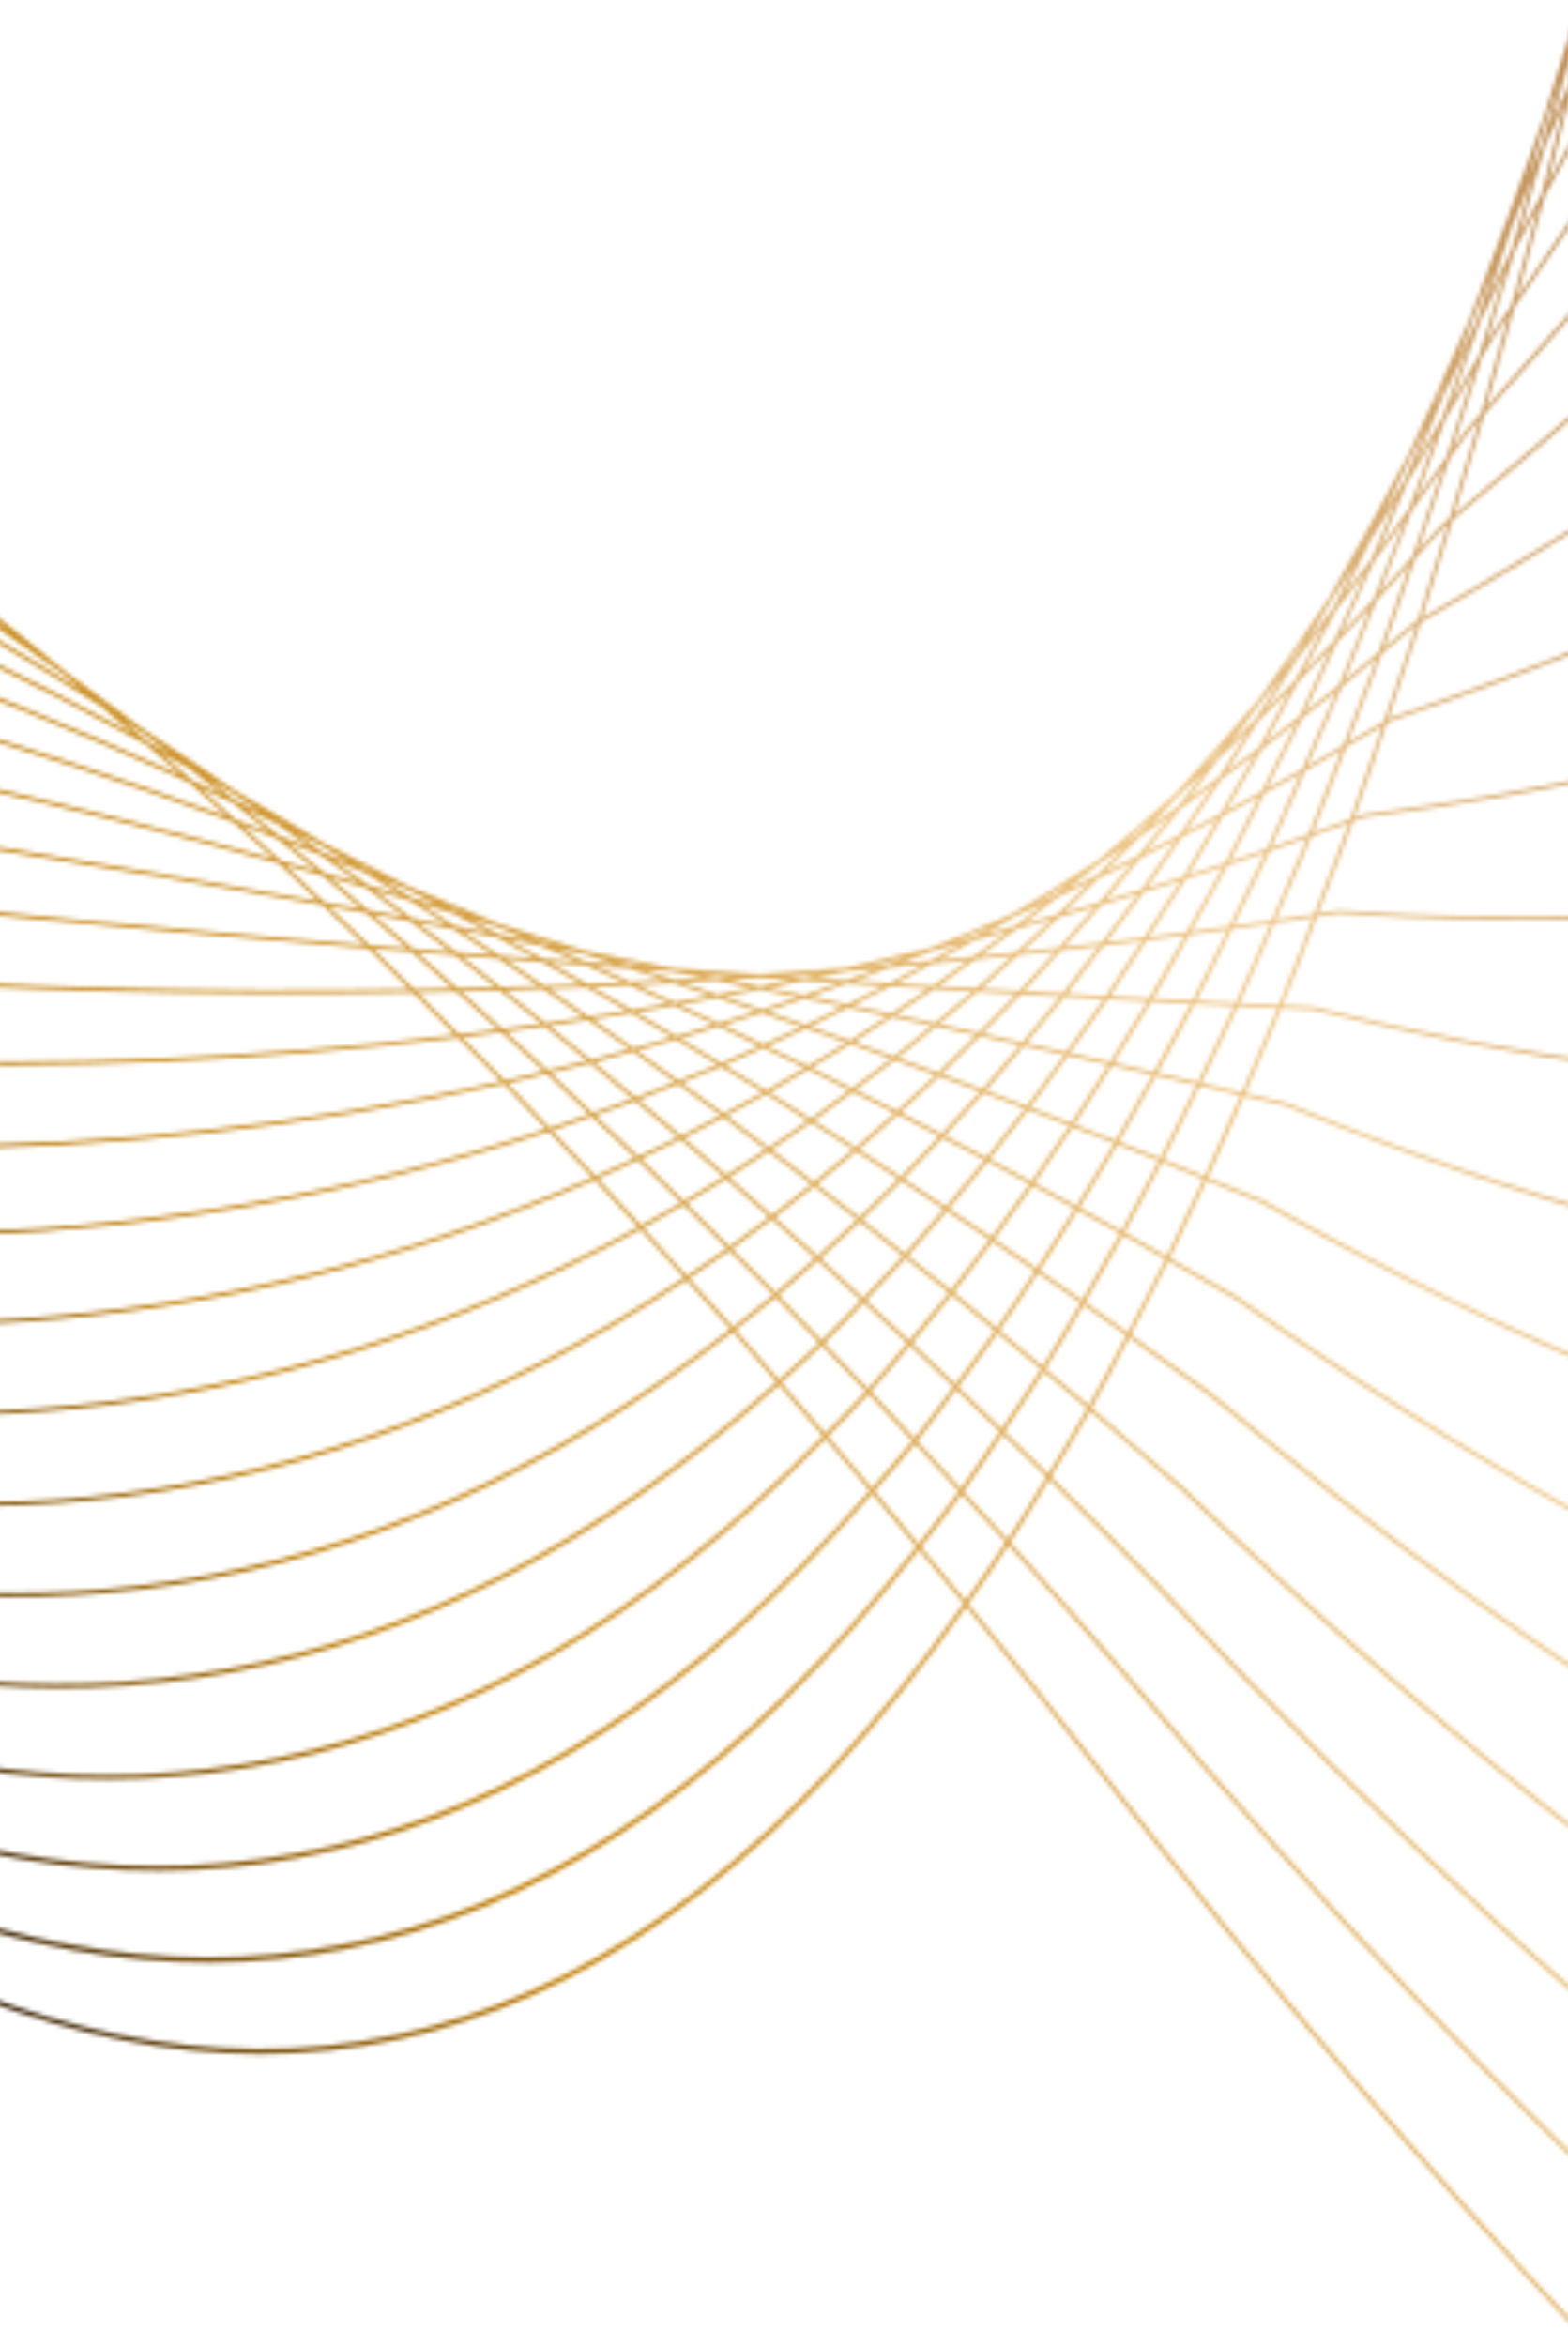 <svg width="375" height="561" viewBox="0 0 375 561" fill="none" xmlns="http://www.w3.org/2000/svg">
<g clip-path="url(#clip0_112_49)">
<mask id="mask0_112_49" style="mask-type:luminance" maskUnits="userSpaceOnUse" x="-284" y="-414" width="1147" height="972">
<path d="M26.366 169.36C25.82 169.012 25.262 168.661 24.715 168.314C24.311 167.968 23.901 167.616 23.493 167.281C24.453 167.988 25.402 168.646 26.37 169.367M34.102 175.266C36.264 176.905 38.437 178.566 40.614 180.233C38.879 179.282 37.139 178.325 35.403 177.374C33.388 175.631 31.404 173.992 29.398 172.282C30.971 173.289 32.522 174.244 34.102 175.266ZM46.249 183.325C46.039 183.203 45.83 183.1 45.623 182.985C45.319 182.75 45.023 182.528 44.719 182.293C45.232 182.632 45.736 182.986 46.249 183.325ZM45.09 183.648C47.763 185.721 50.419 187.748 53.107 189.878C50.672 188.751 48.239 187.614 45.817 186.509C43.419 184.379 40.991 182.165 38.611 180.082C40.775 181.271 42.923 182.451 45.086 183.641M55.737 192.022C58.543 194.261 61.388 196.599 64.22 198.898C61.572 197.904 58.927 196.917 56.288 195.955C53.482 193.408 50.687 190.882 47.899 188.399C50.505 189.595 53.119 190.805 55.726 192.019M55.647 189.682C57.833 191.186 59.979 192.572 62.181 194.104C60.18 193.147 58.22 192.261 56.232 191.325C54.259 189.754 52.248 188.084 50.285 186.545C52.057 187.559 53.859 188.64 55.647 189.682ZM68.558 197.234C67.956 196.937 67.343 196.637 66.742 196.339C66.314 196.035 65.874 195.71 65.45 195.412C66.487 196.028 67.516 196.612 68.558 197.234ZM66.24 200.535C69.365 203.085 72.436 205.489 75.584 208.11C72.752 207.315 69.92 206.521 67.104 205.755C64.032 202.894 61.023 200.239 57.97 197.46C60.721 198.47 63.484 199.5 66.24 200.535ZM66.269 197.042C68.802 198.822 71.361 200.699 73.907 202.518C71.495 201.594 69.115 200.725 66.715 199.821C64.089 197.684 61.474 195.55 58.869 193.465C61.324 194.627 63.793 195.827 66.273 197.049M77.122 209.399C80.161 211.943 83.266 214.682 86.334 217.293C83.401 216.762 80.465 216.224 77.559 215.706C74.503 212.808 71.407 209.792 68.384 206.968C71.285 207.769 74.202 208.581 77.129 209.395M76.661 204.488C79.644 206.644 82.591 208.69 85.599 210.906C82.902 210.136 80.23 209.408 77.553 208.655C74.587 206.172 71.679 203.87 68.735 201.458C71.365 202.453 74.01 203.458 76.665 204.495M76.99 202.308C79.068 203.575 81.178 204.917 83.268 206.205C81.211 205.394 79.145 204.568 77.093 203.781C74.998 202.272 72.913 200.765 70.827 199.288C72.881 200.289 74.936 201.307 76.983 202.312M87.58 218.368C90.824 221.138 94.051 223.863 97.315 226.716C94.328 226.479 91.33 226.238 88.361 225.999C85.1 222.827 81.889 219.84 78.652 216.757C81.613 217.29 84.596 217.829 87.577 218.379M89.985 208.84C89.186 208.526 88.403 208.221 87.605 207.907C86.606 207.278 85.609 206.667 84.607 206.049C86.387 206.946 88.197 207.929 89.985 208.84ZM87.57 212.346C90.522 214.529 93.543 216.897 96.527 219.136C93.664 218.611 90.831 218.107 87.972 217.59C84.999 215.046 81.987 212.402 79.036 209.929C81.872 210.73 84.715 211.528 87.57 212.346ZM98.389 227.638C101.638 230.481 104.909 233.395 108.184 236.317C105.136 236.395 102.081 236.476 99.057 236.531C95.804 233.308 92.537 230.045 89.314 226.907C92.323 227.15 95.362 227.396 98.389 227.638ZM87.206 208.641C89.982 210.374 92.732 212.029 95.525 213.808C93.004 213.068 90.48 212.32 87.971 211.601C85.243 209.578 82.565 207.723 79.854 205.747C82.294 206.703 84.748 207.668 87.202 208.634M98.001 220.265C101.192 222.684 104.376 225.06 107.596 227.546C104.638 227.31 101.698 227.073 98.747 226.833C95.545 224.038 92.398 221.388 89.218 218.664C92.144 219.199 95.061 219.72 98.001 220.265ZM109.092 237.129C112.394 240.081 115.719 243.105 119.055 246.131C115.983 246.54 112.895 246.968 109.835 247.333C106.508 243.966 103.186 240.623 99.882 237.344C102.942 237.288 106.015 237.205 109.092 237.129ZM98.124 215.429C100.94 217.232 103.828 219.19 106.669 221.036C103.9 220.513 101.124 219.994 98.371 219.482C95.53 217.328 92.655 215.101 89.829 213.005C92.584 213.796 95.356 214.616 98.124 215.429ZM97.312 212.646C99.759 213.924 102.194 215.163 104.669 216.472C102.61 215.867 100.554 215.268 98.488 214.667C96.151 213.176 93.864 211.805 91.543 210.342C93.464 211.111 95.379 211.856 97.312 212.646ZM119.864 246.869C123.263 249.972 126.628 252.953 130.057 256.14C126.952 256.896 123.844 257.663 120.749 258.356C117.325 254.82 113.977 251.53 110.58 248.09C113.658 247.724 116.768 247.283 119.857 246.873M108.823 228.473C112.036 230.963 115.274 233.513 118.509 236.074C115.465 236.159 112.441 236.213 109.411 236.29C106.213 233.437 102.997 230.537 99.825 227.762C102.823 228.003 105.81 228.24 108.82 228.484M111.389 218.497C110.558 218.239 109.715 217.978 108.888 217.727C108.012 217.261 107.16 216.837 106.283 216.371C107.979 217.074 109.681 217.773 111.385 218.49M108.466 222.222C111.571 224.251 114.66 226.252 117.787 228.333C114.903 228.111 112.011 227.893 109.14 227.663C106.019 225.251 102.941 222.963 99.841 220.604C102.708 221.136 105.59 221.677 108.462 222.215M130.773 256.83C134.106 259.932 137.505 263.231 140.869 266.418C137.734 267.528 134.606 268.632 131.478 269.672C128.127 266.15 124.74 262.5 121.423 259.069C124.532 258.368 127.65 257.586 130.773 256.83ZM108.55 218.501C111.187 219.913 113.882 221.44 116.539 222.887C113.951 222.4 111.384 221.92 108.799 221.441C106.158 219.714 103.487 217.92 100.87 216.236C103.439 216.995 105.984 217.73 108.561 218.504M119.519 236.884C122.788 239.472 126.079 242.113 129.382 244.775C126.294 245.203 123.217 245.587 120.141 245.99C116.851 242.993 113.572 240.018 110.308 237.099C113.378 237.027 116.439 236.971 119.519 236.884ZM141.553 267.07C144.991 270.337 148.408 273.521 151.865 276.871C148.706 278.358 145.552 279.805 142.401 281.195C138.949 277.497 135.547 273.967 132.118 270.359C135.253 269.315 138.402 268.198 141.546 267.074M119.233 229.284C122.379 231.382 125.547 233.552 128.723 235.718C125.749 235.828 122.766 235.953 119.809 236.043C116.661 233.553 113.5 231.024 110.371 228.597C113.307 228.827 116.272 229.059 119.233 229.284ZM130.285 245.497C133.645 248.21 136.975 250.838 140.362 253.629C137.241 254.422 134.131 255.153 131.026 255.908C127.639 252.761 124.318 249.792 120.962 246.731C124.069 246.319 127.175 245.937 130.289 245.504M118.886 224.167C121.888 225.807 124.883 227.433 127.898 229.112C125.101 228.895 122.315 228.682 119.517 228.465C116.522 226.466 113.566 224.566 110.599 222.616C113.364 223.132 116.106 223.642 118.886 224.167ZM119.353 221.804C121.522 222.729 123.747 223.734 125.924 224.673C123.672 224.235 121.409 223.795 119.175 223.374C116.938 222.152 114.687 220.892 112.472 219.694C114.758 220.383 117.066 221.097 119.36 221.8M152.537 277.501C155.944 280.795 159.386 284.199 162.822 287.579C159.65 289.448 156.487 291.236 153.318 292.982C149.885 289.236 146.452 285.509 143.046 281.859C146.211 280.462 149.371 278.992 152.537 277.501ZM129.861 236.509C133.09 238.719 136.332 240.968 139.586 243.238C136.569 243.709 133.535 244.2 130.534 244.633C127.276 242.001 124.032 239.408 120.796 236.847C123.8 236.757 126.831 236.633 129.858 236.52M141.149 254.296C144.464 257.027 147.82 259.91 151.157 262.712C148.018 263.879 144.883 264.988 141.753 266.104C138.419 262.936 135.051 259.676 131.741 256.598C134.879 255.833 138.007 255.101 141.153 254.303M163.455 288.222C166.889 291.613 170.344 295.056 173.805 298.525C170.616 300.786 167.423 302.928 164.23 305.052C160.788 301.227 157.335 297.399 153.917 293.664C157.096 291.903 160.272 290.088 163.451 288.215M133.121 226.068L129.64 225.396C128.527 224.908 127.399 224.41 126.289 223.929C128.565 224.634 130.837 225.35 133.121 226.068ZM129.668 230.089C132.74 231.801 135.835 233.584 138.924 235.342C135.983 235.46 133.049 235.557 130.112 235.664C127.057 233.578 123.996 231.449 120.963 229.415C123.866 229.636 126.754 229.865 129.668 230.089ZM129.387 226.187C132.172 227.401 134.963 228.611 137.764 229.853C135.139 229.659 132.513 229.465 129.916 229.273C127.114 227.705 124.345 226.211 121.556 224.681C124.16 225.178 126.779 225.684 129.391 226.194M151.901 263.338C155.304 266.205 158.686 268.989 162.122 271.93C158.971 273.496 155.82 274.998 152.675 276.477C149.242 273.152 145.847 269.992 142.433 266.749C145.589 265.628 148.735 264.522 151.901 263.338ZM140.588 243.921C143.903 246.231 147.193 248.499 150.53 250.88C147.47 251.731 144.408 252.592 141.363 253.388C138.029 250.641 134.744 248.024 131.432 245.348C134.47 244.912 137.536 244.413 140.585 243.932M174.452 299.16C177.943 302.667 181.394 306.038 184.916 309.629C181.719 312.298 178.525 314.777 175.327 317.297C171.803 313.313 168.355 309.623 164.858 305.736C168.055 303.601 171.253 301.437 174.452 299.16ZM140.283 236.127C143.452 237.941 146.637 239.784 149.834 241.648C146.807 242.134 143.807 242.586 140.793 243.046C137.603 240.823 134.43 238.628 131.261 236.458C134.271 236.346 137.271 236.249 140.294 236.13M162.848 272.539C166.204 275.422 169.608 278.438 172.998 281.396C169.846 283.365 166.697 285.276 163.553 287.129C160.146 283.769 156.724 280.382 153.348 277.108C156.514 275.616 159.676 274.118 162.844 272.532M185.543 310.295C188.97 313.802 192.458 317.497 195.919 321.096C192.711 324.182 189.491 327.022 186.279 329.923C182.84 325.956 179.356 321.848 175.941 317.988C179.144 315.476 182.343 312.974 185.543 310.295ZM151.394 251.502C154.681 253.847 158.013 256.315 161.326 258.719C158.243 259.966 155.149 261.211 152.069 262.382C148.766 259.607 145.437 256.754 142.157 254.051C145.227 253.25 148.313 252.365 151.394 251.502ZM140.072 230.857C143.026 232.17 145.993 233.522 148.967 234.869C146.144 235.014 143.307 235.166 140.497 235.284C137.558 233.607 134.597 231.878 131.678 230.237C134.461 230.443 137.272 230.652 140.072 230.857ZM139.756 228.189C142.207 228.971 144.657 229.752 147.116 230.547L140.273 230.04C137.871 228.97 135.5 227.956 133.11 226.906C135.329 227.335 137.533 227.754 139.756 228.189ZM196.568 321.768C200.064 325.412 203.545 328.981 207.064 332.696C203.845 336.217 200.607 339.413 197.373 342.729C193.861 338.636 190.388 334.661 186.899 330.64C190.121 327.724 193.346 324.862 196.557 321.765M173.683 282C177.085 284.979 180.503 287.986 183.927 291.036C180.775 293.426 177.631 295.764 174.485 298.02C171.04 294.561 167.608 291.142 164.193 287.768C167.355 285.896 170.521 283.984 173.683 282ZM150.983 242.311C154.237 244.208 157.471 246.087 160.746 248.037C157.678 248.921 154.617 249.754 151.553 250.597C148.277 248.256 145.039 246.014 141.781 243.737C144.845 243.267 147.899 242.812 150.977 242.315M162.129 259.302C165.511 261.76 168.859 264.144 172.27 266.669C169.16 268.324 166.054 269.968 162.958 271.531C159.552 268.611 156.207 265.86 152.824 263.011C155.918 261.832 159.029 260.568 162.14 259.305M207.725 333.389C211.193 337.049 214.676 340.766 218.172 344.541C214.968 348.474 211.744 352.083 208.53 355.789C204.997 351.596 201.521 347.567 198.02 343.477C201.253 340.143 204.501 336.932 207.725 333.389ZM154.326 231.075L150.652 230.813C149.377 230.4 148.12 230.004 146.845 229.591C149.332 230.08 151.828 230.583 154.326 231.075ZM184.623 291.643C188.063 294.703 191.481 297.71 194.939 300.852C191.805 303.662 188.677 306.449 185.536 309.085C182.033 305.51 178.597 302.149 175.125 298.659C178.285 296.396 181.45 294.045 184.616 291.647M150.6 235.627C153.69 237.03 156.796 238.46 159.91 239.905C156.986 240.424 154.057 240.966 151.149 241.449C148.035 239.631 144.929 237.845 141.835 236.063C144.742 235.935 147.676 235.774 150.6 235.627ZM218.854 345.268C222.32 349.005 225.795 352.791 229.286 356.588C226.094 360.963 222.877 365.054 219.665 369.169C216.172 364.963 212.66 360.693 209.184 356.551C212.412 352.819 215.651 349.22 218.861 345.264M150.509 231.634C153.283 232.537 156.068 233.461 158.849 234.378C156.146 234.518 153.453 234.644 150.763 234.776C148.039 233.537 145.286 232.248 142.577 231.037C145.225 231.237 147.858 231.427 150.512 231.623M173.032 267.229C176.363 269.697 179.743 272.315 183.097 274.854C179.981 276.934 176.855 278.981 173.742 280.938C170.383 278 167.005 274.997 163.672 272.138C166.794 270.569 169.913 268.899 173.032 267.229ZM161.731 248.627C164.976 250.557 168.259 252.586 171.525 254.568C168.427 255.871 165.336 257.104 162.242 258.349C158.971 255.967 155.682 253.54 152.428 251.223C155.531 250.366 158.628 249.531 161.735 248.634M195.615 301.472C199.012 304.556 202.457 307.772 205.885 310.941C202.759 314.185 199.637 317.454 196.506 320.495C193.061 316.906 189.591 313.228 186.177 309.742C189.328 307.092 192.47 304.296 195.615 301.472ZM229.973 357.341C233.488 361.179 236.965 364.872 240.495 368.767C237.315 373.603 234.121 378.185 230.916 382.717C227.365 378.394 223.855 374.226 220.322 369.967C223.54 365.83 226.768 361.742 229.973 357.341ZM161.237 240.503C164.418 241.983 167.602 243.453 170.804 244.968C167.818 245.898 164.826 246.85 161.848 247.728C158.645 245.821 155.474 243.97 152.294 242.106C155.259 241.609 158.253 241.048 161.23 240.507M183.83 275.412C187.218 277.979 190.606 280.545 194.02 283.172C190.89 285.698 187.756 288.152 184.625 290.53C181.216 287.49 177.825 284.514 174.439 281.545C177.569 279.57 180.7 277.5 183.837 275.408M206.568 311.575C210.034 314.778 213.462 317.882 216.953 321.146C213.843 324.839 210.737 328.603 207.613 332.061C204.102 328.36 200.641 324.808 197.153 321.178C200.301 318.118 203.429 314.845 206.572 311.582M172.421 255.117C175.758 257.142 179.055 259.098 182.414 261.177C179.306 262.915 176.197 264.57 173.092 266.232C169.718 263.722 166.401 261.376 163.05 258.938C166.172 257.678 169.295 256.435 172.432 255.12M161.022 235.114C163.992 236.099 166.971 237.099 169.964 238.108C167.085 238.64 164.215 239.139 161.348 239.644C158.354 238.261 155.379 236.896 152.401 235.541C155.278 235.393 158.138 235.265 161.022 235.114ZM160.886 232.37C163.308 232.859 165.749 233.347 168.182 233.839C165.827 233.984 163.476 234.136 161.138 234.262C158.77 233.48 156.375 232.648 154.015 231.88C156.295 232.04 158.596 232.207 160.882 232.363M217.652 321.789C221.075 324.999 224.53 328.33 227.981 331.636C224.896 335.762 221.821 340.033 218.721 343.888C215.224 340.113 211.738 336.407 208.273 332.736C211.408 329.263 214.527 325.49 217.648 321.782M194.738 283.72C198.129 286.34 201.535 288.971 204.956 291.659C201.831 294.631 198.7 297.494 195.573 300.3C192.131 297.185 188.728 294.188 185.315 291.141C188.463 288.744 191.602 286.268 194.742 283.727M171.905 245.5C175.107 247.016 178.334 248.591 181.556 250.142C178.524 251.509 175.499 252.891 172.477 254.178C169.256 252.225 166.022 250.233 162.826 248.322C165.843 247.43 168.877 246.454 171.905 245.5ZM183.253 261.692C186.529 263.725 189.861 265.903 193.159 267.989C190.049 270.177 186.934 272.275 183.822 274.361C180.502 271.849 177.144 269.237 173.843 266.789C176.976 265.11 180.11 263.45 183.253 261.692ZM175.362 233.394C174.026 233.474 172.693 233.561 171.357 233.642C170.032 233.369 168.695 233.094 167.374 232.829C170.032 233.014 172.683 233.203 175.358 233.387M171.607 238.655C174.686 239.699 177.776 240.746 180.874 241.808C177.897 242.769 174.928 243.68 171.961 244.609C168.853 243.142 165.764 241.692 162.672 240.254C165.652 239.719 168.627 239.207 171.607 238.655ZM228.677 332.309C232.136 335.629 235.593 338.93 239.066 342.308C235.978 346.912 232.899 351.614 229.786 355.916C226.31 352.13 222.839 348.35 219.384 344.616C222.498 340.735 225.58 336.461 228.677 332.309ZM205.664 292.222C209.05 294.883 212.471 297.636 215.876 300.361C212.744 303.804 209.606 307.093 206.465 310.345C203.05 307.196 199.624 303.997 196.242 300.923C199.386 298.098 202.522 295.213 205.664 292.222ZM171.302 234.486C174.099 235.058 176.903 235.625 179.715 236.207C177.029 236.749 174.346 237.298 171.671 237.796C168.863 236.848 166.073 235.916 163.284 234.985C165.943 234.833 168.626 234.657 171.302 234.486ZM182.542 250.619C185.831 252.205 189.088 253.736 192.39 255.361C189.345 257.175 186.297 259 183.253 260.72C179.931 258.657 176.673 256.736 173.373 254.726C176.423 253.422 179.478 252.014 182.534 250.623M193.965 268.496C197.308 270.612 200.654 272.717 204.014 274.879C200.903 277.534 197.794 280.096 194.679 282.614C191.291 280 187.927 277.458 184.558 274.908C187.691 272.809 190.827 270.7 193.965 268.496ZM239.782 342.997C243.262 346.37 246.724 349.697 250.223 353.134C247.149 358.217 244.08 363.324 240.983 368.075C237.457 364.186 233.995 360.504 230.488 356.679C233.607 352.355 236.692 347.631 239.786 343.004M216.595 300.927C220.038 303.686 223.441 306.327 226.91 309.146C223.778 313.076 220.637 316.796 217.495 320.515C214.026 317.258 210.607 314.167 207.153 310.985C210.306 307.707 213.454 304.403 216.592 300.938M182.196 242.269C185.325 243.35 188.476 244.455 191.628 245.56C188.599 246.982 185.573 248.327 182.547 249.69C179.385 248.162 176.214 246.619 173.065 245.13C176.111 244.175 179.144 243.246 182.203 242.264M204.791 275.383C208.125 277.532 211.48 279.735 214.842 281.933C211.749 285.055 208.651 288.105 205.554 291.061C202.153 288.39 198.773 285.772 195.401 283.169C198.533 280.631 201.67 278.054 204.798 275.379M193.294 255.811C196.534 257.407 199.833 259.109 203.097 260.747C200.037 263.037 196.968 265.314 193.912 267.48C190.644 265.414 187.342 263.256 184.096 261.243C187.161 259.51 190.229 257.655 193.298 255.818M181.8 236.629C184.769 237.241 187.739 237.854 190.724 238.476C187.883 239.462 185.039 240.459 182.212 241.39C179.24 240.369 176.278 239.35 173.325 238.345C176.146 237.81 178.978 237.212 181.807 236.625M181.762 233.829C184.176 233.996 186.597 234.159 189.013 234.315C186.606 234.807 184.2 235.3 181.796 235.781C179.348 235.279 176.914 234.787 174.477 234.288C176.904 234.139 179.332 233.989 181.762 233.829ZM227.637 309.726C231.018 312.475 234.46 315.393 237.875 318.233C234.758 322.659 231.62 326.788 228.492 330.967C225.052 327.664 221.609 324.354 218.201 321.155C221.352 317.42 224.499 313.678 227.637 309.726ZM192.776 245.962C195.976 247.086 199.159 248.182 202.382 249.33C199.328 251.225 196.278 253.032 193.237 254.853C189.976 253.251 186.767 251.739 183.537 250.175C186.618 248.779 189.698 247.412 192.78 245.969M215.605 282.445C218.95 284.645 222.315 286.897 225.677 289.143C222.594 292.754 219.515 296.307 216.425 299.726C213.035 297.011 209.634 294.275 206.255 291.628C209.376 288.649 212.488 285.591 215.598 282.449M238.596 318.836C242.042 321.696 245.463 324.514 248.926 327.421C245.814 332.357 242.674 336.936 239.546 341.601C236.085 338.245 232.639 334.946 229.188 331.64C232.329 327.434 235.473 323.283 238.596 318.836ZM203.953 261.178C207.257 262.84 210.557 264.476 213.882 266.173C210.822 268.949 207.753 271.692 204.688 274.331C201.35 272.175 198.038 270.097 194.711 267.99C197.791 265.801 200.869 263.491 203.953 261.178ZM196.575 232.733C195.076 233.066 193.59 233.373 192.101 233.691L187.831 233.4C190.737 233.189 193.655 232.952 196.575 232.733ZM192.299 238.809C195.35 239.449 198.424 240.094 201.486 240.737C198.565 242.2 195.64 243.673 192.722 245.059C189.651 243.982 186.581 242.904 183.523 241.848C186.442 240.883 189.37 239.837 192.295 238.802M192.155 234.529C194.907 234.715 197.666 234.897 200.432 235.076C197.695 236.049 194.964 236.999 192.24 237.946C189.457 237.366 186.663 236.783 183.885 236.211C186.635 235.65 189.394 235.104 192.155 234.529ZM226.451 289.658C229.831 291.921 233.191 294.13 236.595 296.434C233.542 300.533 230.484 304.607 227.421 308.478C223.972 305.676 220.583 303.044 217.148 300.299C220.252 296.853 223.355 293.295 226.458 289.654M249.655 328.037C253.088 330.923 256.541 333.863 259.988 336.806C256.904 342.259 253.778 347.251 250.668 352.401C247.178 348.977 243.723 345.664 240.254 342.294C243.392 337.614 246.537 332.995 249.655 328.037ZM203.413 249.707C206.603 250.846 209.825 252.041 213.031 253.208C209.966 255.604 206.899 257.898 203.832 260.192C200.599 258.573 197.34 256.895 194.134 255.307C197.225 253.457 200.32 251.633 203.413 249.707ZM214.712 266.591C217.999 268.271 221.323 270.015 224.628 271.742C221.57 275.021 218.511 278.236 215.445 281.342C212.109 279.157 208.776 276.96 205.461 274.828C208.547 272.178 211.625 269.401 214.705 266.595M202.804 241.013C205.926 241.678 209.035 242.322 212.172 242.996C209.211 244.958 206.251 246.919 203.295 248.775C200.139 247.645 197.01 246.564 193.87 245.462C196.837 244.047 199.824 242.519 202.797 241.017M237.356 296.958C240.693 299.226 244.085 301.622 247.452 303.958C244.422 308.567 241.39 313.186 238.345 317.542C234.944 314.711 231.518 311.803 228.148 309.058C231.224 305.16 234.301 301.086 237.363 296.954M202.569 235.216C205.48 235.404 208.403 235.594 211.322 235.778C208.434 237.268 205.555 238.706 202.676 240.144C199.72 239.524 196.76 238.896 193.816 238.279C196.731 237.259 199.647 236.258 202.569 235.216ZM225.444 272.168C228.756 273.89 232.077 275.645 235.41 277.403C232.36 281.2 229.302 284.919 226.237 288.511C222.89 286.275 219.544 284.04 216.215 281.851C219.294 278.718 222.369 275.467 225.444 272.168ZM213.998 253.556C217.238 254.732 220.465 255.887 223.731 257.094C220.672 260.001 217.602 262.792 214.535 265.572C211.236 263.888 207.974 262.267 204.695 260.619C207.8 258.293 210.896 255.983 213.998 253.556ZM202.223 232.304C204.67 232.106 207.12 231.916 209.576 231.703C207.198 232.618 204.822 233.504 202.463 234.37C200.054 234.21 197.63 234.059 195.224 233.906C197.551 233.403 199.892 232.846 202.227 232.311M248.216 304.489C251.605 306.83 254.974 309.137 258.381 311.543C255.376 316.679 252.377 321.859 249.35 326.699C245.902 323.803 242.489 320.998 239.055 318.141C242.12 313.755 245.164 309.138 248.209 304.493M213.325 243.246C216.458 243.914 219.625 244.608 222.772 245.286C219.792 247.763 216.805 250.245 213.821 252.603C210.653 251.451 207.472 250.279 204.326 249.152C207.327 247.261 210.32 245.243 213.325 243.246ZM236.214 277.826C239.54 279.588 242.865 281.349 246.21 283.146C243.181 287.465 240.141 291.668 237.099 295.77C233.717 293.471 230.372 291.272 227.007 289.019C230.081 285.394 233.152 281.65 236.221 277.822M224.65 257.423C227.868 258.612 231.134 259.866 234.368 261.082C231.322 264.513 228.266 267.829 225.21 271.098C221.928 269.395 218.629 267.646 215.368 265.978C218.462 263.164 221.56 260.357 224.646 257.416M216.297 229.102C214.997 229.601 213.69 230.122 212.386 230.613C210.882 230.743 209.361 230.893 207.857 231.023C210.667 230.372 213.467 229.783 216.29 229.106M259.161 312.083C262.53 314.455 265.922 316.916 269.308 319.334C266.342 324.99 263.383 330.726 260.393 336.05C256.954 333.12 253.515 330.19 250.091 327.318C253.13 322.451 256.146 317.253 259.165 312.09M212.977 235.878C215.976 236.072 218.964 236.262 221.977 236.447C219.031 238.466 216.084 240.401 213.133 242.348C210.074 241.694 207.034 241.057 203.99 240.413C206.981 238.91 209.978 237.432 212.977 235.878ZM212.58 231.436C215.321 231.198 218.072 230.946 220.823 230.694C218.142 232.168 215.467 233.637 212.8 235.037C210.056 234.864 207.319 234.688 204.589 234.507C207.249 233.532 209.92 232.476 212.58 231.436ZM247.012 283.58C250.32 285.361 253.67 287.23 256.998 289.046C253.981 293.919 250.95 298.64 247.918 303.259C244.566 300.934 241.189 298.548 237.866 296.289C240.921 292.161 243.97 287.925 247.019 283.576M223.83 245.516C227.011 246.202 230.17 246.883 233.366 247.579C230.381 250.583 227.4 253.593 224.414 256.448C221.185 255.257 217.995 254.118 214.785 252.944C217.799 250.558 220.812 248.025 223.826 245.509M235.262 261.416C238.512 262.642 241.772 263.871 245.041 265.115C242.013 269.096 238.974 272.943 235.928 276.73C232.617 274.978 229.315 273.24 226.019 271.528C229.104 268.214 232.186 264.893 235.255 261.42M223.382 236.534C226.424 236.721 229.491 236.903 232.544 237.093C229.555 239.669 226.567 242.132 223.58 244.614C220.484 243.944 217.372 243.264 214.291 242.604C217.324 240.591 220.349 238.612 223.382 236.534ZM257.793 289.484C261.137 291.31 264.471 293.104 267.836 294.983C264.838 300.424 261.828 305.666 258.806 310.821C255.406 308.429 252.053 306.133 248.675 303.794C251.724 299.137 254.76 294.394 257.793 289.484ZM222.882 230.505C225.756 230.239 228.615 229.98 231.494 229.691C228.705 231.722 225.912 233.746 223.124 235.682C220.227 235.505 217.334 235.316 214.444 235.134C217.252 233.653 220.069 232.074 222.878 230.498M222.944 227.424C225.248 226.85 227.555 226.266 229.857 225.674C227.447 227.019 225.038 228.364 222.626 229.69C220.215 229.915 217.813 230.124 215.404 230.338C217.916 229.364 220.429 228.408 222.944 227.424ZM234.368 247.795C237.535 248.489 240.736 249.211 243.918 249.915C240.938 253.477 237.965 257.034 234.974 260.415C231.761 259.204 228.529 257.959 225.337 256.784C228.35 253.895 231.357 250.832 234.364 247.788M245.917 265.45C249.167 266.694 252.437 267.955 255.711 269.223C252.709 273.751 249.699 278.151 246.68 282.455C243.357 280.664 240.042 278.905 236.736 277.16C239.802 273.325 242.862 269.465 245.917 265.45ZM268.646 295.431C271.954 297.278 275.321 299.24 278.653 301.128C275.69 307.147 272.699 312.891 269.707 318.6C266.335 316.192 262.947 313.738 259.593 311.376C262.617 306.191 265.639 300.905 268.65 295.438M233.785 237.171C236.87 237.352 239.928 237.549 243.024 237.733C240.04 240.867 237.044 243.867 234.049 246.886C230.893 246.194 227.772 245.529 224.631 244.848C227.68 242.312 230.731 239.812 233.778 237.175M256.568 269.56C259.82 270.822 263.103 272.122 266.371 273.413C263.392 278.515 260.413 283.487 257.42 288.336C254.102 286.523 250.768 284.664 247.475 282.893C250.513 278.541 253.547 274.135 256.561 269.564M244.878 250.137C248.075 250.851 251.264 251.552 254.483 252.272C251.518 256.394 248.56 260.513 245.584 264.437C242.337 263.199 239.103 261.983 235.868 260.767C238.875 257.349 241.875 253.739 244.875 250.148M237.332 221.434C235.789 222.353 234.242 223.218 232.7 224.108C231.344 224.461 229.993 224.793 228.64 225.135C231.53 223.943 234.434 222.677 237.336 221.441M233.163 229.522C236.115 229.229 239.079 228.91 242.037 228.594C239.181 231.206 236.329 233.824 233.476 236.312C230.492 236.128 227.501 235.949 224.528 235.769C227.399 233.765 230.281 231.635 233.163 229.522ZM233.029 224.871C235.645 224.192 238.259 223.524 240.878 222.816C238.192 224.815 235.51 226.774 232.828 228.716C230.107 228.988 227.396 229.245 224.685 229.502C227.468 227.961 230.247 226.431 233.029 224.871ZM244.173 237.798C247.27 237.982 250.387 238.154 253.49 238.334C250.502 242.059 247.508 245.628 244.51 249.209C241.357 248.506 238.178 247.791 235.045 247.105C238.083 244.033 241.135 241 244.166 237.802M267.236 273.745C270.51 275.031 273.777 276.304 277.072 277.625C274.135 283.301 271.195 288.858 268.234 294.249C264.873 292.377 261.561 290.589 258.229 288.766C261.241 283.868 264.245 278.891 267.236 273.745ZM255.405 252.478C258.595 253.196 261.811 253.928 265.017 254.656C262.08 259.361 259.141 264.047 256.19 268.517C252.939 267.254 249.691 265.999 246.456 264.765C249.448 260.804 252.429 256.644 255.405 252.478ZM243.449 228.452C246.432 228.131 249.406 227.844 252.398 227.508C249.537 230.693 246.676 233.895 243.806 236.935C240.761 236.759 237.744 236.567 234.717 236.39C237.628 233.84 240.539 231.131 243.449 228.452ZM243.181 222.177C245.96 221.423 248.748 220.636 251.536 219.849C248.715 222.505 245.889 225.071 243.064 227.655C240.204 227.961 237.347 228.256 234.496 228.547C237.39 226.437 240.291 224.341 243.181 222.177ZM242.702 219.146C245.002 218.145 247.292 217.16 249.594 216.129C247.328 217.933 245.052 219.705 242.778 221.429C240.473 222.05 238.166 222.7 235.86 223.302C238.134 221.98 240.419 220.549 242.695 219.15M277.92 277.976C281.178 279.282 284.472 280.65 287.742 281.977C284.849 288.263 281.937 294.402 279.01 300.371C275.693 298.492 272.342 296.54 269.033 294.694C272.006 289.259 274.971 283.697 277.92 277.976ZM254.571 238.392C257.685 238.575 260.788 238.755 263.917 238.93C260.946 243.252 257.971 247.389 254.994 251.538C251.808 250.826 248.637 250.125 245.466 249.423C248.503 245.782 251.539 242.189 254.568 238.403M265.932 254.866C269.137 255.594 272.346 256.33 275.566 257.068C272.658 262.373 269.741 267.645 266.813 272.69C263.56 271.41 260.3 270.115 257.059 268.856C260.033 264.345 262.979 259.608 265.939 254.862M253.683 227.355C256.701 227.014 259.739 226.644 262.769 226.277C259.898 230.075 257.035 233.904 254.152 237.522C251.089 237.347 248.008 237.173 244.952 236.994C247.866 233.9 250.775 230.604 253.679 227.348M255.63 211.29C254.53 212.168 253.424 213.068 252.32 213.939C250.83 214.612 249.348 215.347 247.868 216.005C250.456 214.417 253.042 212.924 255.63 211.29ZM264.957 238.983C268.074 239.155 271.21 239.326 274.334 239.493C271.393 244.434 268.436 249.169 265.479 253.903C262.296 253.181 259.098 252.448 255.93 251.736C258.94 247.531 261.957 243.369 264.957 238.983ZM276.467 257.268C279.676 258.003 282.885 258.739 286.113 259.491C283.242 265.41 280.363 271.268 277.47 276.89C274.186 275.572 270.931 274.303 267.678 273.022C270.617 267.934 273.551 262.624 276.474 257.264M253.334 219.353C256.168 218.548 259 217.773 261.842 216.935C258.976 220.225 256.11 223.385 253.241 226.573C250.31 226.901 247.398 227.199 244.484 227.508C247.436 224.804 250.39 222.136 253.341 219.349M252.794 214.647C255.384 213.469 257.972 212.255 260.568 211.037C258.002 213.602 255.444 216.163 252.88 218.615C250.277 219.351 247.678 220.077 245.081 220.791C247.646 218.824 250.221 216.73 252.794 214.647ZM263.947 226.148C266.982 225.788 269.993 225.452 273.037 225.077C270.194 229.475 267.354 233.927 264.495 238.119C261.396 237.946 258.329 237.764 255.237 237.587C258.145 233.918 261.042 230.002 263.954 226.144M287 259.699C290.206 260.446 293.431 261.209 296.641 261.963C293.805 268.525 290.955 274.983 288.092 281.223C284.833 279.9 281.554 278.541 278.307 277.239C281.216 271.579 284.105 265.659 286.993 259.703M275.338 239.549C278.462 239.717 281.598 239.888 284.729 240.051C281.819 245.628 278.891 250.963 275.969 256.294C272.771 255.561 269.573 254.828 266.39 254.106C269.376 249.308 272.368 244.553 275.334 239.542M263.416 216.456C266.323 215.6 269.238 214.693 272.15 213.797C269.259 217.755 266.361 221.54 263.469 225.368C260.488 225.725 257.501 226.085 254.53 226.427C257.49 223.12 260.463 219.871 263.42 216.463M262.772 210.016C265.459 208.746 268.139 207.497 270.837 206.182C268.196 209.408 265.548 212.656 262.898 215.737C260.151 216.547 257.407 217.328 254.673 218.112C257.371 215.518 260.072 212.752 262.772 210.016ZM263.022 206.452C265.063 205.115 267.1 203.771 269.142 202.405C266.849 204.729 264.552 207.045 262.256 209.333C260.004 210.4 257.763 211.423 255.512 212.461C258.016 210.454 260.52 208.495 263.018 206.445M274.146 224.941C277.186 224.559 280.257 224.132 283.314 223.731C280.488 228.773 277.673 233.884 274.829 238.684C271.723 238.515 268.61 238.351 265.521 238.181C268.402 233.929 271.274 229.403 274.146 224.941ZM285.715 240.108C288.839 240.276 291.978 240.436 295.116 240.595C292.252 246.818 289.361 252.767 286.473 258.723C283.26 257.98 280.065 257.237 276.871 256.511C279.824 251.106 282.784 245.762 285.708 240.112M273.538 213.369C276.45 212.473 279.34 211.636 282.261 210.706C279.39 215.316 276.5 219.713 273.62 224.161C270.612 224.533 267.644 224.864 264.646 225.221C267.614 221.284 270.584 217.429 273.545 213.365M276.045 195.28C274.711 196.723 273.376 198.101 272.038 199.49C270.895 200.262 269.764 200.99 268.624 201.751C271.094 199.652 273.576 197.444 276.049 195.287M272.699 205.248C275.484 203.873 278.277 202.447 281.067 201.033C278.377 204.95 275.693 208.929 272.992 212.666C270.151 213.54 267.311 214.414 264.483 215.261C267.227 212.051 269.958 208.624 272.699 205.248ZM284.39 223.587C287.436 223.183 290.484 222.797 293.54 222.378C290.756 228.059 287.984 233.827 285.177 239.241C282.064 239.077 278.957 238.908 275.844 238.743C278.71 233.883 281.546 228.695 284.394 223.594M296.087 240.642C299.218 240.806 302.363 240.962 305.498 241.114C302.675 248.023 299.827 254.582 296.975 261.182C293.776 260.431 290.551 259.667 287.366 258.927C290.276 252.912 293.194 246.928 296.087 240.642ZM272.612 200.112C275.002 198.489 277.392 196.885 279.783 195.215C277.235 198.377 274.682 201.496 272.134 204.593C269.577 205.845 267.023 207.086 264.475 208.304C267.186 205.571 269.903 202.881 272.619 200.108M283.562 210.273C286.51 209.327 289.47 208.32 292.434 207.337C289.577 212.649 286.697 217.695 283.818 222.824C280.79 223.226 277.751 223.644 274.736 224.021C277.681 219.461 280.63 215.003 283.562 210.273ZM294.572 222.24C297.625 221.814 300.694 221.368 303.757 220.927C301.013 227.277 298.278 233.724 295.513 239.778C292.393 239.617 289.265 239.46 286.159 239.291C288.984 233.81 291.782 227.99 294.58 222.236M282.637 200.239C285.43 198.813 288.219 197.446 291.02 195.969C288.34 200.553 285.673 205.223 282.98 209.59C280.11 210.509 277.26 211.351 274.391 212.241C277.151 208.396 279.895 204.279 282.648 200.242M281.606 190.443C283.678 188.593 285.746 186.754 287.819 184.857C285.815 187.537 283.799 190.195 281.792 192.756C279.639 194.27 277.482 195.842 275.326 197.321C277.423 195.11 279.512 192.755 281.606 190.443ZM282.407 193.335C284.971 191.528 287.539 189.681 290.11 187.823C287.421 191.823 284.728 195.705 282.034 199.615C279.35 200.987 276.665 202.341 273.982 203.666C276.788 200.224 279.598 196.854 282.4 193.339M293.65 206.934C296.597 205.952 299.525 205.019 302.473 204.008C299.654 210.018 296.808 215.688 293.972 221.474C290.94 221.888 287.922 222.276 284.894 222.679C287.817 217.45 290.745 212.358 293.65 206.934ZM304.774 220.779C307.829 220.342 310.891 219.882 313.949 219.434C311.261 226.48 308.574 233.592 305.845 240.307C302.724 240.146 299.59 239.993 296.47 239.833C299.261 233.726 302.005 227.199 304.767 220.783M292.903 178.062C292.181 179.012 291.464 179.987 290.738 180.947C289.602 182.005 288.461 183.122 287.324 184.161C289.179 182.1 291.036 180.168 292.892 178.059M292.47 195.179C295.316 193.666 298.179 192.088 301.029 190.517C298.362 195.804 295.714 201.22 293.026 206.257C290.104 207.234 287.187 208.217 284.274 209.161C287.019 204.689 289.735 199.878 292.463 195.183M292.133 186.374C294.756 184.459 297.38 182.579 300.006 180.605C297.29 185.369 294.559 189.945 291.836 194.582C289.095 196.034 286.357 197.409 283.617 198.813C286.457 194.669 289.311 190.63 292.14 186.37M303.629 203.63C306.594 202.6 309.577 201.504 312.545 200.445C309.763 207.199 306.946 213.535 304.134 220.027C301.09 220.467 298.043 220.918 295.004 221.336C297.881 215.443 300.776 209.744 303.625 203.623M291.401 181.48C293.746 179.295 296.093 177.08 298.442 174.837C296.126 178.547 293.816 182.282 291.49 185.811C289.09 187.561 286.698 189.26 284.299 190.963C286.672 187.92 289.037 184.686 291.394 181.484M302.357 189.807C305.192 188.244 308.019 186.78 310.853 185.182C308.234 191.151 305.626 197.282 302.983 202.966C300.06 203.971 297.156 204.882 294.239 205.865C296.965 200.731 299.656 195.197 302.357 189.807ZM313.659 200.045C316.616 199.001 319.575 197.927 322.539 196.861C319.813 204.359 317.033 211.327 314.279 218.533C311.239 218.981 308.185 219.436 305.151 219.879C307.994 213.295 310.844 206.903 313.659 200.045ZM301.807 179.21C304.512 177.162 307.214 175.06 309.919 172.948C307.19 178.531 304.437 183.812 301.697 189.215C298.89 190.762 296.085 192.297 293.286 193.792C296.129 188.926 298.983 184.223 301.807 179.21ZM300.877 172.533C303.345 170.155 305.81 167.789 308.273 165.339C305.896 169.832 303.521 174.408 301.12 178.682C298.547 180.635 295.979 182.547 293.405 184.434C295.906 180.608 298.392 176.547 300.877 172.533ZM301.772 167.625C303.34 165.776 304.9 163.931 306.466 162.046C304.378 165.373 302.294 168.707 300.212 172.011C298.248 173.902 296.293 175.712 294.323 177.56C296.806 174.22 299.294 171.037 301.768 167.618M312.107 184.458C314.984 182.806 317.864 181.077 320.744 179.396C318.159 186.103 315.597 193.011 312.979 199.4C310.025 200.451 307.057 201.557 304.106 202.579C306.788 196.77 309.438 190.549 312.103 184.451M311.429 171.777C314.144 169.649 316.849 167.601 319.56 165.419C316.86 171.78 314.13 177.749 311.417 183.894C308.616 185.483 305.818 186.949 303.017 188.491C305.823 182.928 308.638 177.527 311.429 171.777ZM312.401 152.275C311.488 153.849 310.576 155.441 309.666 156.956C308.767 158.054 307.865 159.08 306.965 160.16C308.782 157.579 310.587 154.911 312.401 152.275ZM310.381 163.196C312.939 160.635 315.494 158.02 318.048 155.387C315.613 160.718 313.185 166.175 310.731 171.264C308.079 173.337 305.432 175.389 302.79 177.4C305.329 172.832 307.855 167.981 310.388 163.192M321.945 178.694C324.8 177.036 327.651 175.371 330.511 173.673C327.982 181.123 325.47 188.731 322.906 195.846C319.953 196.915 317.011 197.969 314.065 199.016C316.72 192.512 319.327 185.522 321.949 178.701M310.368 157.411C312.492 154.811 314.617 152.164 316.744 149.487C314.391 153.957 312.032 158.319 309.667 162.721C307.325 165.073 304.987 167.432 302.64 169.712C305.214 165.591 307.796 161.615 310.364 157.404M320.931 164.282C323.692 162.024 326.453 159.701 329.219 157.403C326.58 164.533 323.903 171.274 321.238 178.149C318.391 179.821 315.538 181.514 312.692 183.157C315.441 176.88 318.203 170.772 320.938 164.277M319.808 153.596C322.377 150.926 324.95 148.309 327.523 145.563C325.092 151.694 322.672 157.941 320.209 163.792C317.53 165.965 314.855 168.032 312.176 170.14C314.731 164.806 317.267 159.165 319.797 153.593M318.314 143.694C320.158 140.947 321.998 138.147 323.831 135.332C322.205 138.7 320.576 142.108 318.941 145.313C316.937 147.862 314.94 150.538 312.929 153.026C314.727 150.007 316.517 146.796 318.314 143.694ZM319.669 145.733C321.977 142.803 324.273 139.87 326.577 136.868C324.086 142.426 321.579 147.714 319.077 153.139C316.643 155.657 314.206 158.12 311.769 160.582C314.401 155.624 317.045 150.818 319.662 145.737M330.487 156.345C333.223 154.092 335.954 151.88 338.685 149.537C336.121 157.446 333.515 164.875 330.926 172.481C328.091 174.174 325.259 175.808 322.429 177.461C325.121 170.487 327.822 163.592 330.484 156.356M327.779 127.297L327.139 128.601C326.741 129.223 326.338 129.867 325.936 130.482C326.548 129.39 327.17 128.396 327.779 127.297ZM329.156 143.779C331.784 140.935 334.409 138.036 337.045 135.141C334.625 142.117 332.207 149.194 329.755 155.87C327.031 158.144 324.311 160.424 321.587 162.651C324.129 156.549 326.645 150.144 329.152 143.772M328.641 134.228C331.063 131.044 333.488 127.832 335.902 124.551C333.417 130.994 330.909 137.104 328.402 143.364C325.879 146.082 323.358 148.724 320.834 151.359C323.432 145.663 326.049 140.097 328.634 134.232M327.893 128.969C329.916 125.82 331.941 122.66 333.96 119.439C331.945 124.284 329.93 129.194 327.902 133.823C325.757 136.631 323.613 139.326 321.466 142.08C323.618 137.828 325.747 133.375 327.893 128.969ZM338.504 133.541C340.71 131.147 342.914 128.799 345.121 126.292L346.157 125.432C343.806 133.143 341.455 140.902 339.075 148.303L338.451 148.663L338.416 148.683L338.381 148.703C335.93 150.819 333.482 152.793 331.033 154.815C333.543 147.946 336.027 140.709 338.511 133.537M337.709 122.049C340.171 118.675 342.639 115.278 345.097 111.832C342.667 119.112 340.199 126.087 337.736 133.134C335.167 135.982 332.601 138.79 330.024 141.577C332.583 135.101 335.155 128.728 337.698 122.046M337.577 108.969C338.847 106.573 340.113 104.235 341.378 101.813C339.55 106.204 337.712 110.498 335.881 114.854C334.318 117.373 332.747 119.766 331.177 122.242C333.311 117.814 335.454 113.531 337.57 108.973M336.657 115.21C338.888 111.613 341.114 107.927 343.335 104.215C341.215 110.092 339.1 116.042 336.958 121.67C334.606 124.897 332.249 128.145 329.895 131.27C332.16 126.066 334.412 120.627 336.664 115.206M346.017 90.249C345.512 91.559 345.007 92.934 344.489 94.205C343.934 95.282 343.37 96.281 342.818 97.347C343.884 95.003 344.948 92.622 346.017 90.249ZM346.677 109.649C348.229 107.529 349.771 105.442 351.317 103.232C352.112 102.343 352.9 101.459 353.695 100.57C351.348 108.578 348.964 116.215 346.602 123.97C345.922 124.54 345.242 125.11 344.558 125.673L344.523 125.694L344.51 125.72C342.741 127.722 340.969 129.605 339.203 131.531C341.707 124.329 344.199 117.106 346.677 109.649ZM345.681 100.235C347.946 96.423 350.216 92.618 352.476 88.715C350.3 95.644 348.12 102.63 345.916 109.285C343.536 112.64 341.151 115.904 338.758 119.173C341.079 113.012 343.382 106.627 345.681 100.235ZM345.255 94.529C347.264 90.612 349.264 86.486 351.266 82.443C349.155 88.418 347.019 94.071 344.904 99.908C342.794 103.472 340.699 107.176 338.586 110.62C340.809 105.262 343.044 100.038 345.255 94.529ZM354.402 85.463C355.443 83.722 356.492 81.995 357.521 80.168L360.691 75.609C358.535 83.414 356.387 91.232 354.206 98.752C353.03 100.066 351.862 101.376 350.684 102.701L350.662 102.713L350.65 102.739C349.594 104.246 348.538 105.669 347.482 107.11C349.805 100.078 352.093 92.777 354.388 85.472M352.285 76.342C353.935 72.549 355.569 68.549 357.213 64.648C355.887 68.647 354.572 72.713 353.237 76.568C351.617 79.83 350.008 83.226 348.388 86.441C349.694 83.136 350.985 79.69 352.289 76.349M354.012 76.858C356.03 72.778 358.052 68.723 360.07 64.531C357.932 71.558 355.771 78.319 353.615 85.152C351.497 88.832 349.371 92.367 347.247 95.939C349.507 89.626 351.767 83.359 354.005 76.862M362.196 60.201C362.7 59.181 363.205 58.179 363.708 57.123C365.072 54.663 366.44 52.21 367.801 49.761C365.681 57.74 363.522 65.379 361.385 73.153C359.87 75.336 358.355 77.519 356.833 79.705L356.812 79.718L356.806 79.74C356.383 80.479 355.958 81.183 355.536 81.893C357.77 74.773 359.987 67.559 362.196 60.201ZM361.694 53.829C363.335 49.891 364.98 46.007 366.609 41.983C364.88 48.018 363.156 54.096 361.407 59.919C359.604 63.707 357.787 67.325 355.972 70.98C357.89 65.35 359.786 59.555 361.694 53.829ZM369.505 35.022C369.641 34.691 369.771 34.383 369.907 34.052L374.171 24.638C372.324 32.04 370.474 39.452 368.605 46.605C366.897 49.684 365.18 52.778 363.455 55.877C365.487 49.069 367.494 42.042 369.502 35.033M369.957 28.295C371.105 25.007 372.265 21.87 373.415 18.553C371.862 24.102 370.272 29.31 368.717 34.758C367.62 37.503 366.511 40.096 365.407 42.733C366.939 37.99 368.459 33.178 369.964 28.291M376.516 6.801C376.308 7.557 376.109 8.363 375.904 9.108L375.391 10.469C375.767 9.243 376.14 8.028 376.512 6.794M376.695 9.361L380.744 -1.461C378.958 5.868 377.131 12.819 375.331 20.044L371.193 29.189C373.04 22.694 374.874 16.112 376.699 9.368M382.856 -13.94L385.743 -23.213C384.556 -17.986 383.369 -12.694 382.161 -7.633L378.834 1.268C380.181 -3.715 381.509 -8.892 382.856 -13.94ZM388.442 -35.078L388.696 -36.047C388.526 -35.322 388.365 -34.613 388.202 -33.892L387.734 -32.389C387.969 -33.309 388.208 -34.157 388.438 -35.085M862.51 262.61C717.91 371.305 544.354 423.647 301.809 286.806L301.783 286.793L301.756 286.78C297.459 285.001 293.212 283.294 288.95 281.56C291.83 275.3 294.685 268.755 297.531 262.16C300.899 262.944 304.255 263.725 307.647 264.533C530.053 356.264 691.086 300.098 826.334 199.951L825.909 199.215C690.821 299.251 529.988 355.357 307.933 263.75L307.907 263.738L307.874 263.729C304.516 262.93 301.192 262.157 297.864 261.378C300.736 254.731 303.612 248.109 306.453 241.151C308.937 241.278 311.41 241.401 313.901 241.523C516.184 291.732 664.558 230.569 790.079 137.141L789.659 136.412C664.262 229.75 516.063 290.859 314.055 240.706L314.011 240.694L313.974 240.696C311.571 240.579 309.193 240.457 306.803 240.333C309.541 233.584 312.24 226.364 314.947 219.269C316.679 219.017 318.409 218.775 320.151 218.507C502.875 231.261 638.733 164.055 754.429 75.392L754.008 74.664C638.41 163.269 502.676 230.432 320.166 217.676L320.119 217.675L320.076 217.682C318.481 217.93 316.892 218.155 315.296 218.385C318.069 211.131 320.863 204.042 323.607 196.478C324.537 196.147 325.471 195.823 326.411 195.476C490.247 175.03 613.827 101.009 719.684 15.196L719.259 14.46C613.465 100.237 489.968 174.239 326.264 194.655L326.221 194.661L326.179 194.685C325.437 194.954 324.698 195.213 323.96 195.471C326.559 188.271 329.105 180.559 331.668 173.005C331.997 172.815 332.334 172.621 332.67 172.427C478.457 123.194 590.061 41.865 686.174 -42.845L685.749 -43.581C589.661 41.124 478.093 122.451 332.366 171.658L332.331 171.678L332.285 171.696L332.089 171.809C334.669 164.236 337.263 156.721 339.811 148.85C468.091 75.348 567.868 -13.197 654.246 -98.145L653.818 -98.888C567.607 -14.102 468.073 74.265 340.172 147.679C342.6 140.166 344.978 132.261 347.373 124.431C459.088 31.367 547.379 -63.898 624.24 -150.117L623.799 -150.881C547.131 -64.877 459.102 30.145 347.822 122.976C350.226 115.131 352.622 107.272 354.995 99.147C449.094 -6.368 525.106 -105.356 591.703 -192.087C593.286 -194.15 594.87 -196.214 596.451 -198.267L596.002 -199.044C594.354 -196.897 592.706 -194.75 591.045 -192.594C524.721 -106.218 449.062 -7.686 355.513 97.325C357.757 89.591 359.97 81.529 362.182 73.497C426.031 -18.59 480.765 -103.032 529.699 -178.518C543.957 -200.514 557.728 -221.752 571.086 -242.2L570.62 -243.006C557.186 -222.448 543.349 -201.097 529.001 -178.966C480.426 -104.023 426.123 -20.26 362.872 71.051C365.067 63.103 367.249 55.116 369.418 46.912C409.414 -25.199 445.457 -91.972 478.57 -153.316C503.31 -199.155 526.416 -241.966 548.298 -281.67L547.808 -282.517C525.851 -242.686 502.667 -199.718 477.835 -153.714C445.14 -93.135 409.581 -27.258 370.22 43.738C372.221 36.117 374.189 28.197 376.163 20.302C399.365 -30.984 421.127 -79.57 441.655 -125.406C473.063 -195.53 501.593 -259.227 528.124 -316.612L527.614 -317.495C501.005 -259.971 472.402 -196.092 440.895 -125.752C420.952 -81.216 399.842 -34.091 377.329 15.704C379.233 8.092 381.127 0.448 382.998 -7.397C395.615 -41.153 407.745 -73.731 419.445 -105.127C453.022 -195.284 483.005 -275.789 510.564 -347.027L510.03 -347.952C482.397 -276.55 452.34 -195.834 418.659 -105.42C407.643 -75.85 396.24 -45.233 384.415 -13.569C385.973 -20.113 387.5 -26.919 389.031 -33.67C396.195 -56.672 403.182 -79.142 410.004 -101.087C441.68 -202.967 469.804 -293.425 495.529 -373.069L494.97 -374.036C469.185 -294.207 440.977 -203.505 409.21 -101.329C403.424 -82.72 397.519 -63.735 391.493 -44.361C392.542 -48.985 393.612 -53.378 394.651 -58.117L395.549 -62.195C400.534 -81.332 405.425 -100.116 410.225 -118.538C437.055 -221.564 460.981 -313.466 482.908 -394.945L482.321 -395.961C460.334 -314.279 436.334 -222.101 409.418 -118.755L400.037 -82.727C405.78 -109.001 411.35 -134.522 416.777 -159.417C437.113 -252.601 455.522 -336.936 472.521 -412.935L471.906 -414C454.845 -337.769 436.378 -253.13 415.961 -159.6C409.094 -128.136 402.005 -95.665 394.729 -62.385L387.665 -35.292C385.828 -28.018 383.947 -21.176 382.087 -14.187L381.494 -12.284C377.443 1.594 373.336 14.954 369.203 27.992C363.364 44.52 357.48 60.644 351.532 76.01C346.662 87.222 341.769 98.121 336.838 108.629C330.461 120.581 324.064 132.16 317.631 143.238C312.132 151.468 306.62 159.481 301.087 167.151C294.406 175.017 287.715 182.59 281.019 189.848C274.85 195.362 268.68 200.681 262.507 205.787C255.767 210.183 249.036 214.368 242.309 218.401C235.756 221.26 229.21 224.002 222.685 226.62C215.801 228.324 208.948 229.935 202.111 231.462C195.306 232.008 188.528 232.52 181.79 232.972C174.815 232.495 167.884 232.012 160.984 231.52C153.934 230.105 146.919 228.717 139.956 227.355C133.144 225.186 126.379 223.065 119.657 221.003C112.271 217.857 104.955 214.83 97.69 211.877C90.89 208.337 84.127 204.878 77.428 201.56C70.286 197.218 63.22 193.056 56.201 189.007C48.952 184.025 41.748 179.186 34.633 174.567C28.204 169.71 21.85 165.034 15.538 160.493C-103.413 62.48 -202.239 25.947 -283.43 25.654L-282.823 26.705C-204.795 27.199 -110.453 61.21 2.351 151.054C-104.453 77.041 -194.996 48.461 -270.863 47.421L-270.284 48.423C-191.576 49.692 -97.043 80.649 15.024 161.173C16.5 162.386 18.012 163.727 19.493 164.965C-88.5 97.713 -180.72 71.148 -258.32 69.146L-257.786 70.071C-179.202 72.225 -85.614 99.588 24.161 168.923C26.655 171.025 29.144 173.12 31.652 175.279C-75.365 117.47 -167.642 93.816 -245.83 90.78L-245.316 91.67C-166.479 94.827 -73.316 118.978 34.853 177.991C37.637 180.401 40.421 182.812 43.224 185.286C-62.564 137.261 -154.717 116.526 -233.372 112.358L-232.87 113.227C-153.829 117.499 -61.147 138.518 45.313 187.173C48.238 189.764 51.195 192.458 54.147 195.127C-50.137 157.119 -141.966 139.308 -220.934 133.901L-220.436 134.763C-141.166 140.257 -48.942 158.251 55.826 196.643C59.023 199.543 62.167 202.269 65.388 205.259C-37.531 177.173 -129.145 162.162 -208.536 155.391L-208.034 156.26C-128.44 163.092 -36.552 178.205 66.662 206.477C69.764 209.358 72.93 212.464 76.052 215.427C-25.271 197.323 -116.511 185.049 -196.186 176.798L-195.672 177.688C-115.832 185.966 -24.401 198.297 77.148 216.467C80.439 219.594 83.709 222.668 87.03 225.88C-12.825 217.683 -103.799 208.004 -183.861 198.145L-183.339 199.049C-103.143 208.915 -12.023 218.603 87.992 226.801C91.283 229.993 94.598 233.275 97.913 236.556C-0.44 238.229 -91.135 231.023 -171.573 219.428L-171.047 220.339C-90.509 231.914 0.294 239.095 98.731 237.374C102.058 240.676 105.415 244.064 108.773 247.451C11.94 258.927 -78.501 254.088 -159.334 240.627L-158.796 241.56C-77.879 254.971 12.624 259.756 109.525 248.204C112.96 251.678 116.334 254.981 119.797 258.551C24.392 279.798 -65.858 277.185 -147.155 261.722L-146.609 262.668C-65.251 278.058 25.031 280.597 120.47 259.264C123.817 262.714 127.225 266.4 130.599 269.946C36.698 300.837 -53.314 300.32 -135.033 282.718L-134.467 283.699C-52.706 301.193 37.332 301.611 131.246 270.629C134.694 274.254 138.116 277.819 141.588 281.533C49.105 322.052 -40.752 323.501 -122.968 303.616L-122.381 304.632C-40.126 324.392 49.735 322.819 142.226 282.202C145.659 285.882 149.102 289.613 152.563 293.39C61.498 343.453 -28.229 346.714 -110.967 324.402L-110.348 325.474C-27.593 347.636 62.117 344.217 153.176 294.064C156.614 297.816 160.079 301.665 163.539 305.507C73.88 365.028 -15.742 369.976 -99.023 345.09L-98.367 346.225C-15.079 370.929 74.51 365.813 164.157 306.188C167.672 310.092 171.128 313.796 174.664 317.8C86.313 386.806 -3.287 393.265 -87.192 365.581L-86.443 366.878C-2.557 394.301 86.996 387.599 175.29 318.495C178.713 322.368 182.205 326.491 185.663 330.475C98.648 408.801 9.068 416.557 -75.461 385.916L-74.656 387.31C9.833 417.656 99.346 409.622 186.287 331.198C189.785 335.234 193.272 339.219 196.797 343.333C111.067 431.009 21.419 439.924 -63.8 406.113L-62.942 407.599C22.223 441.058 111.785 431.847 197.435 344.067C200.941 348.163 204.435 352.21 207.976 356.417C123.486 453.441 33.726 463.328 -52.248 426.139L-51.325 427.737C34.57 464.531 124.228 454.321 208.614 357.198C212.097 361.354 215.625 365.634 219.133 369.85C135.869 476.118 45.966 486.779 -40.777 446.007L-39.737 447.808C46.902 488.06 136.668 476.937 219.801 370.651C223.345 374.912 226.863 379.095 230.422 383.432C148.35 499.112 58.201 510.317 -29.411 465.693L-28.388 467.466C59.117 511.563 149.129 499.896 231.103 384.254C242.004 397.536 253.048 411.324 264.226 425.586C303.354 475.506 341.134 519.466 377.675 557.947L378.418 557.518C341.858 519.021 304.043 475.033 264.88 425.068C253.64 410.73 242.541 396.88 231.585 383.536C234.8 378.989 238.002 374.402 241.187 369.545C250.813 380.181 260.569 391.237 270.404 402.574C316.906 457.272 361.447 503.702 404.159 542.657L404.916 542.22C362.16 503.253 317.6 456.806 271.035 402.032C261.149 390.64 251.35 379.525 241.67 368.846C244.771 364.084 247.848 358.943 250.918 353.854C259.398 362.18 267.949 370.745 276.586 379.569C332.26 439.148 384.973 487.092 435.015 524.842L435.807 524.385C385.729 486.637 332.929 438.64 277.196 378.993L277.192 378.986C268.499 370.11 259.897 361.49 251.371 353.116C254.49 347.951 257.625 342.909 260.712 337.445C268.022 343.68 275.366 350.008 282.79 356.571C350.428 421.286 413.494 469.261 472.557 503.167L473.412 502.673C414.278 468.79 351.115 420.777 283.358 355.953L283.35 355.939C275.877 349.339 268.479 342.968 261.116 336.688C264.123 331.345 267.095 325.583 270.071 319.894C276.351 324.379 282.628 328.874 288.986 333.558C373.581 404.209 450.653 449.545 521.477 474.914L522.472 474.34C451.527 449.068 374.314 403.73 289.505 332.903L289.492 332.882C283.094 328.176 276.775 323.657 270.465 319.152C273.468 313.429 276.462 307.626 279.438 301.581C284.674 304.548 289.9 307.483 295.19 310.559C407.996 390.048 506.691 426.386 594.764 432.611L596.145 431.814C507.857 425.881 408.863 389.641 295.655 309.86L295.647 309.846L295.625 309.84C290.314 306.758 285.068 303.807 279.806 300.827C282.746 294.832 285.677 288.645 288.59 282.328C292.859 284.059 297.117 285.768 301.419 287.555C544.346 424.605 718.148 372.186 862.932 263.357L862.503 262.614L862.51 262.61Z" fill="white"/>
</mask>
<g mask="url(#mask0_112_49)">
<path d="M493.039 -512.542L-380.846 -8.005L95.874 817.7L969.759 313.162L493.039 -512.542Z" fill="url(#paint0_linear_112_49)"/>
</g>
</g>
<defs>
<linearGradient id="paint0_linear_112_49" x1="868.537" y1="-184.971" x2="-176.19" y2="418.203" gradientUnits="userSpaceOnUse">
<stop stop-color="#0F0E1C"/>
<stop offset="0.18" stop-color="#0F0E1C"/>
<stop offset="0.4" stop-color="#B17F4A"/>
<stop offset="0.58" stop-color="#EEC687"/>
<stop offset="0.8" stop-color="#C58511"/>
<stop offset="0.87" stop-color="#6F4C16"/>
<stop offset="0.94" stop-color="#0F0E1C"/>
<stop offset="1" stop-color="#0F0E1C"/>
</linearGradient>
<clipPath id="clip0_112_49">
<rect width="375" height="561" fill="white"/>
</clipPath>
</defs>
</svg>
